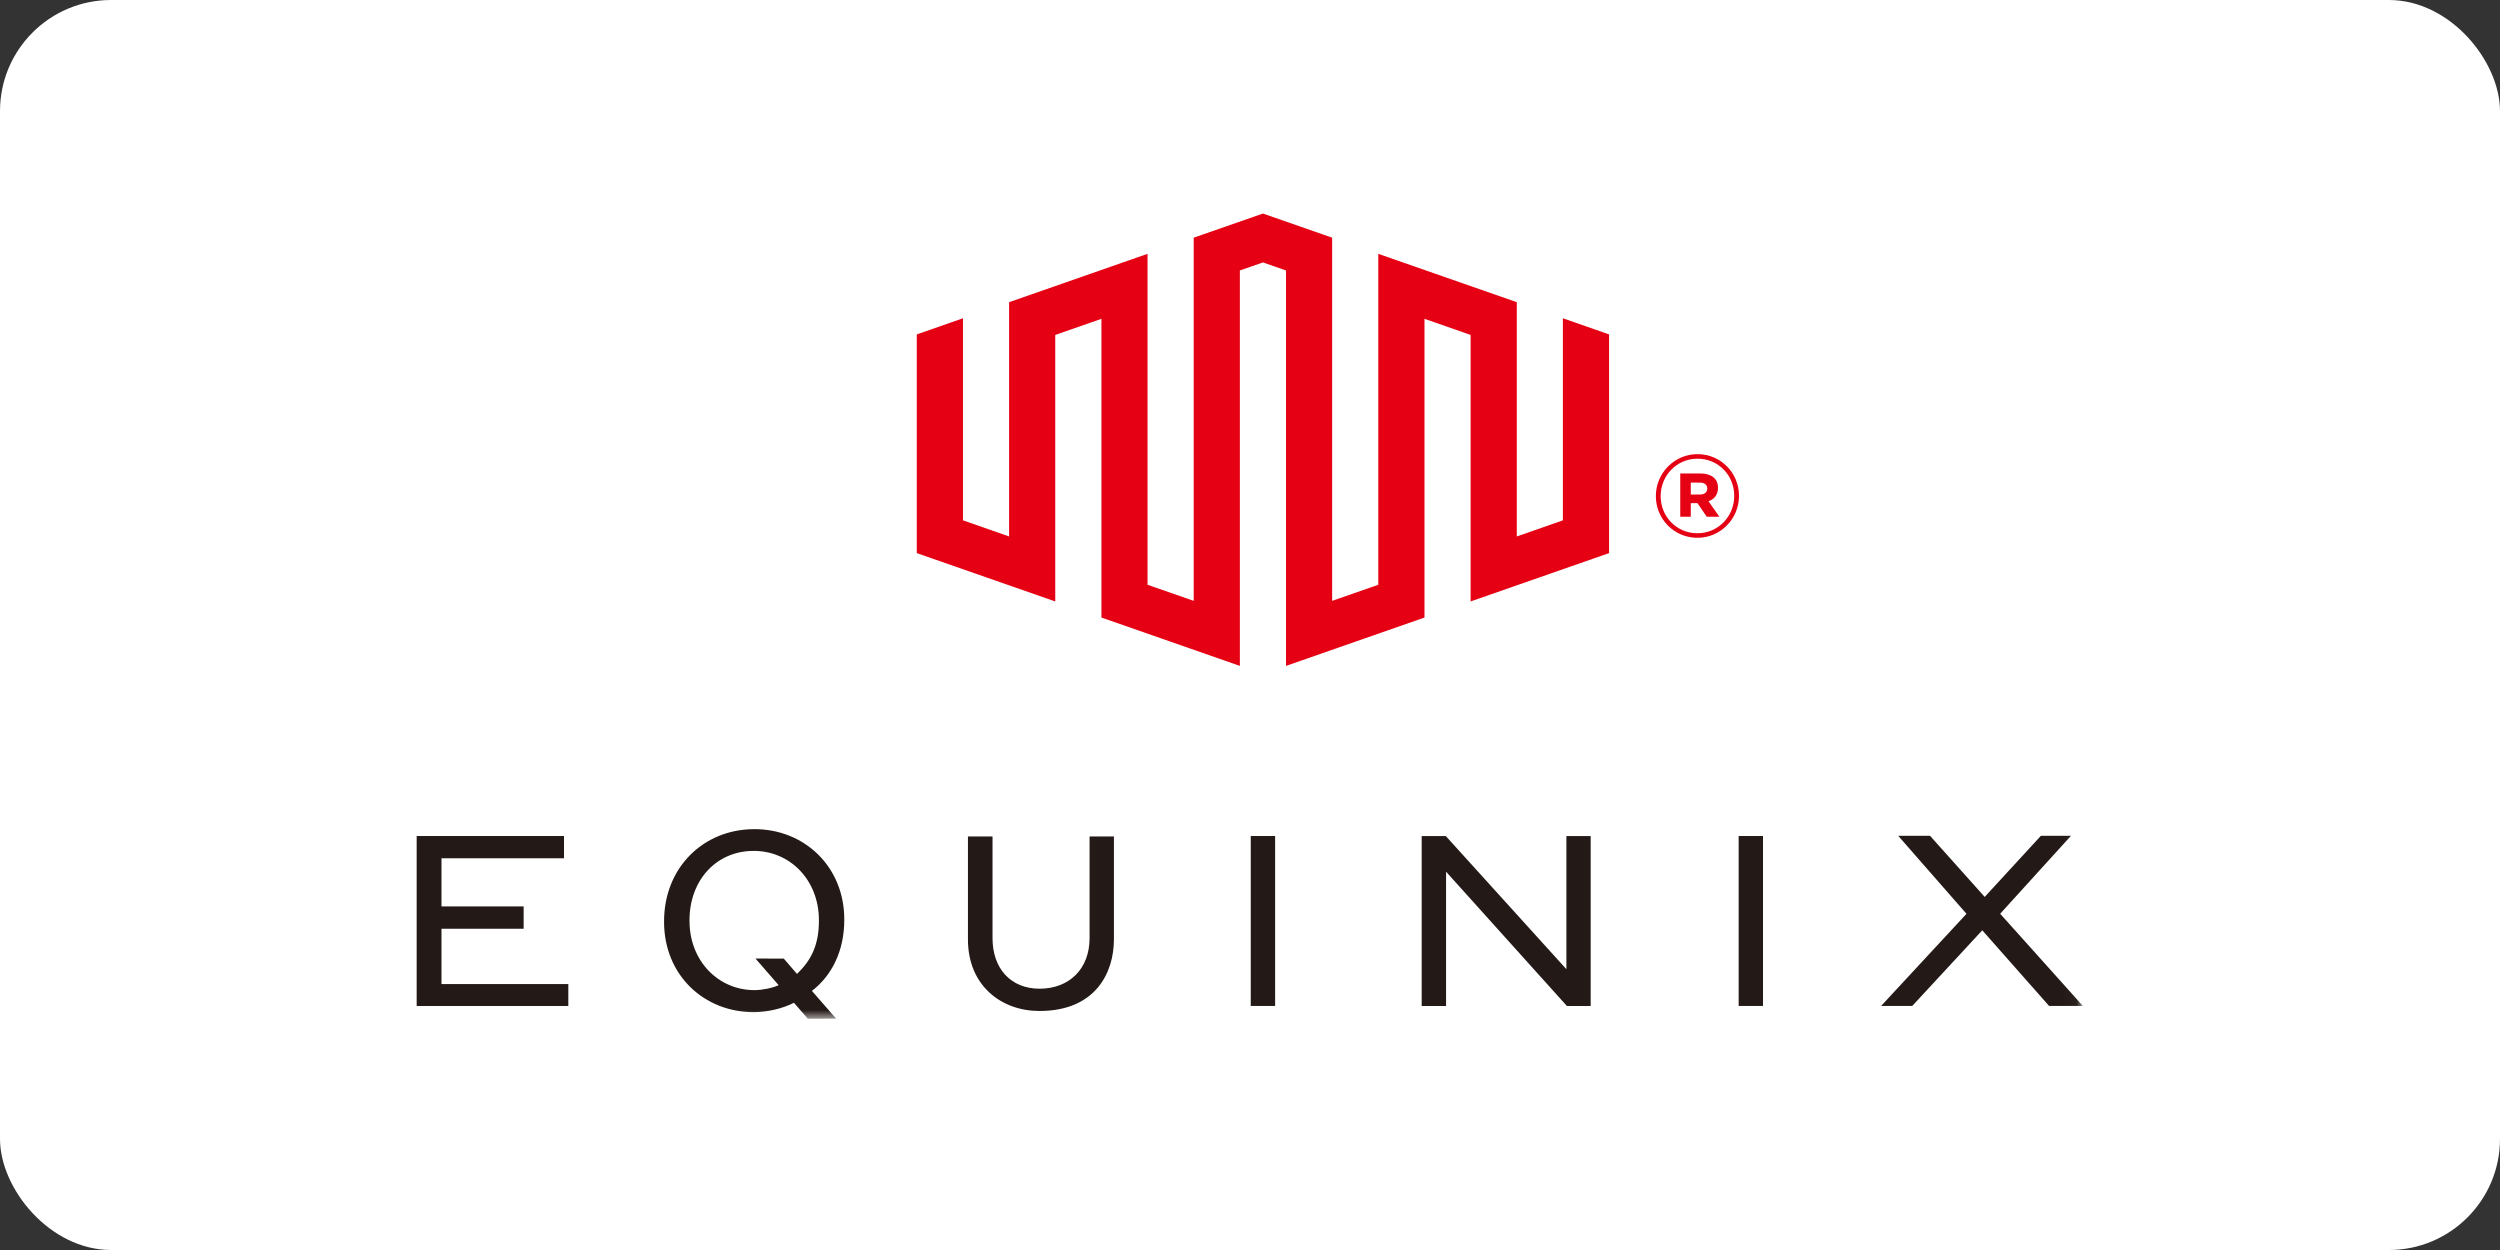 <?xml version="1.0" encoding="UTF-8"?>
<svg width="180px" height="90px" viewBox="0 0 180 90" version="1.1" xmlns="http://www.w3.org/2000/svg" xmlns:xlink="http://www.w3.org/1999/xlink">
    <rect x="0" y="0" width="180" height="90" fill="#333333" stroke="none"/>
    <title>Equinix</title>
    <defs>
        <polygon id="path-1" points="0 58.125 119.964 58.125 119.964 0.151 0 0.151"></polygon>
    </defs>
    <g id="合作伙伴*" stroke="none" stroke-width="1" fill="none" fill-rule="evenodd">
        <g id="-Technology-&amp;-Solution-Partners" transform="translate(-142, -3381)">
            <g id="Equinix" transform="translate(142, 3381)">
                <rect id="矩形备份-17" fill="#FFFFFF" x="0" y="0" width="180" height="90" rx="8"></rect>
                <g id="编组" transform="translate(30, 15)">
                    <polygon id="Fill-1" fill="#E50113" points="60.931 0.375 55.946 2.113 55.946 28.261 52.623 27.103 52.623 3.276 42.655 6.757 42.655 23.625 39.334 22.463 39.334 7.915 36.008 9.077 36.008 24.824 45.978 28.304 45.978 9.115 49.303 7.955 49.303 29.463 59.27 32.945 59.27 4.474 60.931 3.894 62.592 4.474 62.592 32.945 72.563 29.463 72.563 7.955 75.884 9.115 75.884 28.304 85.853 24.824 85.853 9.077 82.529 7.915 82.529 22.463 79.209 23.625 79.209 6.757 69.236 3.276 69.236 27.103 65.914 28.261 65.914 2.113"></polygon>
                    <polygon id="Fill-2" fill="#231916" points="0 45.193 0 57.431 10.919 57.431 10.919 55.853 1.787 55.853 1.787 51.87 7.702 51.87 7.702 50.262 1.787 50.262 1.787 46.795 10.608 46.795 10.608 45.193"></polygon>
                    <g transform="translate(0, 0.224)">
                        <path d="M48.449,52.331 C48.449,54.517 47.001,55.963 44.852,55.963 C42.765,55.963 41.462,54.499 41.462,52.331 L41.462,45.002 L39.692,45.002 L39.692,52.414 C39.692,55.749 42.1,57.567 44.838,57.567 C48.885,57.567 50.202,54.805 50.202,52.414 L50.202,45.002 L48.449,45.002 L48.449,52.331 Z" id="Fill-3" fill="#231916"></path>
                        <mask id="mask-2" fill="white">
                            <use xlink:href="#path-1"></use>
                        </mask>
                        <g id="Clip-6"></g>
                        <polygon id="Fill-5" fill="#231916" mask="url(#mask-2)" points="60.054 57.204 61.809 57.204 61.809 44.969 60.054 44.969"></polygon>
                        <polygon id="Fill-7" fill="#231916" mask="url(#mask-2)" points="82.78 54.558 74.096 44.971 72.361 44.971 72.361 57.206 74.117 57.206 74.117 47.539 82.815 57.206 84.529 57.206 84.529 44.971 82.78 44.971"></polygon>
                        <polygon id="Fill-8" fill="#231916" mask="url(#mask-2)" points="95.183 57.204 96.936 57.204 96.936 44.969 95.183 44.969"></polygon>
                        <polygon id="Fill-9" fill="#231916" mask="url(#mask-2)" points="114.012 50.566 119.108 44.956 116.942 44.956 112.898 49.354 108.964 44.956 106.672 44.956 111.587 50.57 105.441 57.202 107.683 57.202 112.724 51.757 117.532 57.202 119.965 57.202"></polygon>
                        <path d="M24.269,44.475 C20.623,44.498 17.813,47.257 17.813,51.108 L17.813,51.155 C17.813,54.981 20.692,57.674 24.311,57.651 C25.242,57.643 26.339,57.4 27.166,56.976 L28.162,58.125 L30.203,58.121 L28.458,56.12 C29.887,55.03 30.788,53.235 30.788,51.016 L30.788,50.969 C30.788,47.166 27.899,44.447 24.269,44.475 L24.269,44.475 Z M28.962,51.08 C28.962,52.809 28.402,53.934 27.381,54.895 L26.432,53.795 L24.394,53.791 L26.062,55.706 C25.654,55.902 24.92,56.061 24.348,56.065 C21.728,56.081 19.645,53.967 19.645,51.093 L19.643,51.049 C19.643,48.122 21.595,46.054 24.23,46.041 C26.864,46.019 28.962,48.122 28.962,51.031 L28.962,51.08 Z" id="Fill-10" fill="#231916" mask="url(#mask-2)"></path>
                        <path d="M92.217,23.497 C93.885,23.497 95.209,22.12 95.209,20.486 L95.209,20.468 C95.209,18.834 93.901,17.474 92.217,17.474 C90.547,17.474 89.222,18.851 89.222,20.486 L89.222,20.503 C89.222,22.136 90.53,23.497 92.217,23.497 L92.217,23.497 Z M92.217,23.17 C90.704,23.17 89.568,21.966 89.568,20.503 L89.568,20.486 C89.568,19.023 90.719,17.802 92.217,17.802 C93.73,17.802 94.865,19.006 94.865,20.468 L94.865,20.486 C94.865,21.948 93.713,23.17 92.217,23.17 L92.217,23.17 Z M90.978,21.983 L91.736,21.983 L91.736,21.002 L92.217,21.002 L92.888,21.983 L93.799,21.983 L93.009,20.865 C93.422,20.726 93.697,20.4 93.697,19.901 C93.697,19.197 93.163,18.867 92.438,18.867 L90.978,18.867 L90.978,21.983 Z M91.736,20.384 L91.736,19.522 L92.389,19.522 C92.714,19.522 92.923,19.678 92.923,19.952 C92.923,20.212 92.734,20.384 92.389,20.384 L91.736,20.384 Z" id="Fill-11" fill="#E50113" mask="url(#mask-2)"></path>
                    </g>
                </g>
            </g>
        </g>
    </g>
</svg>